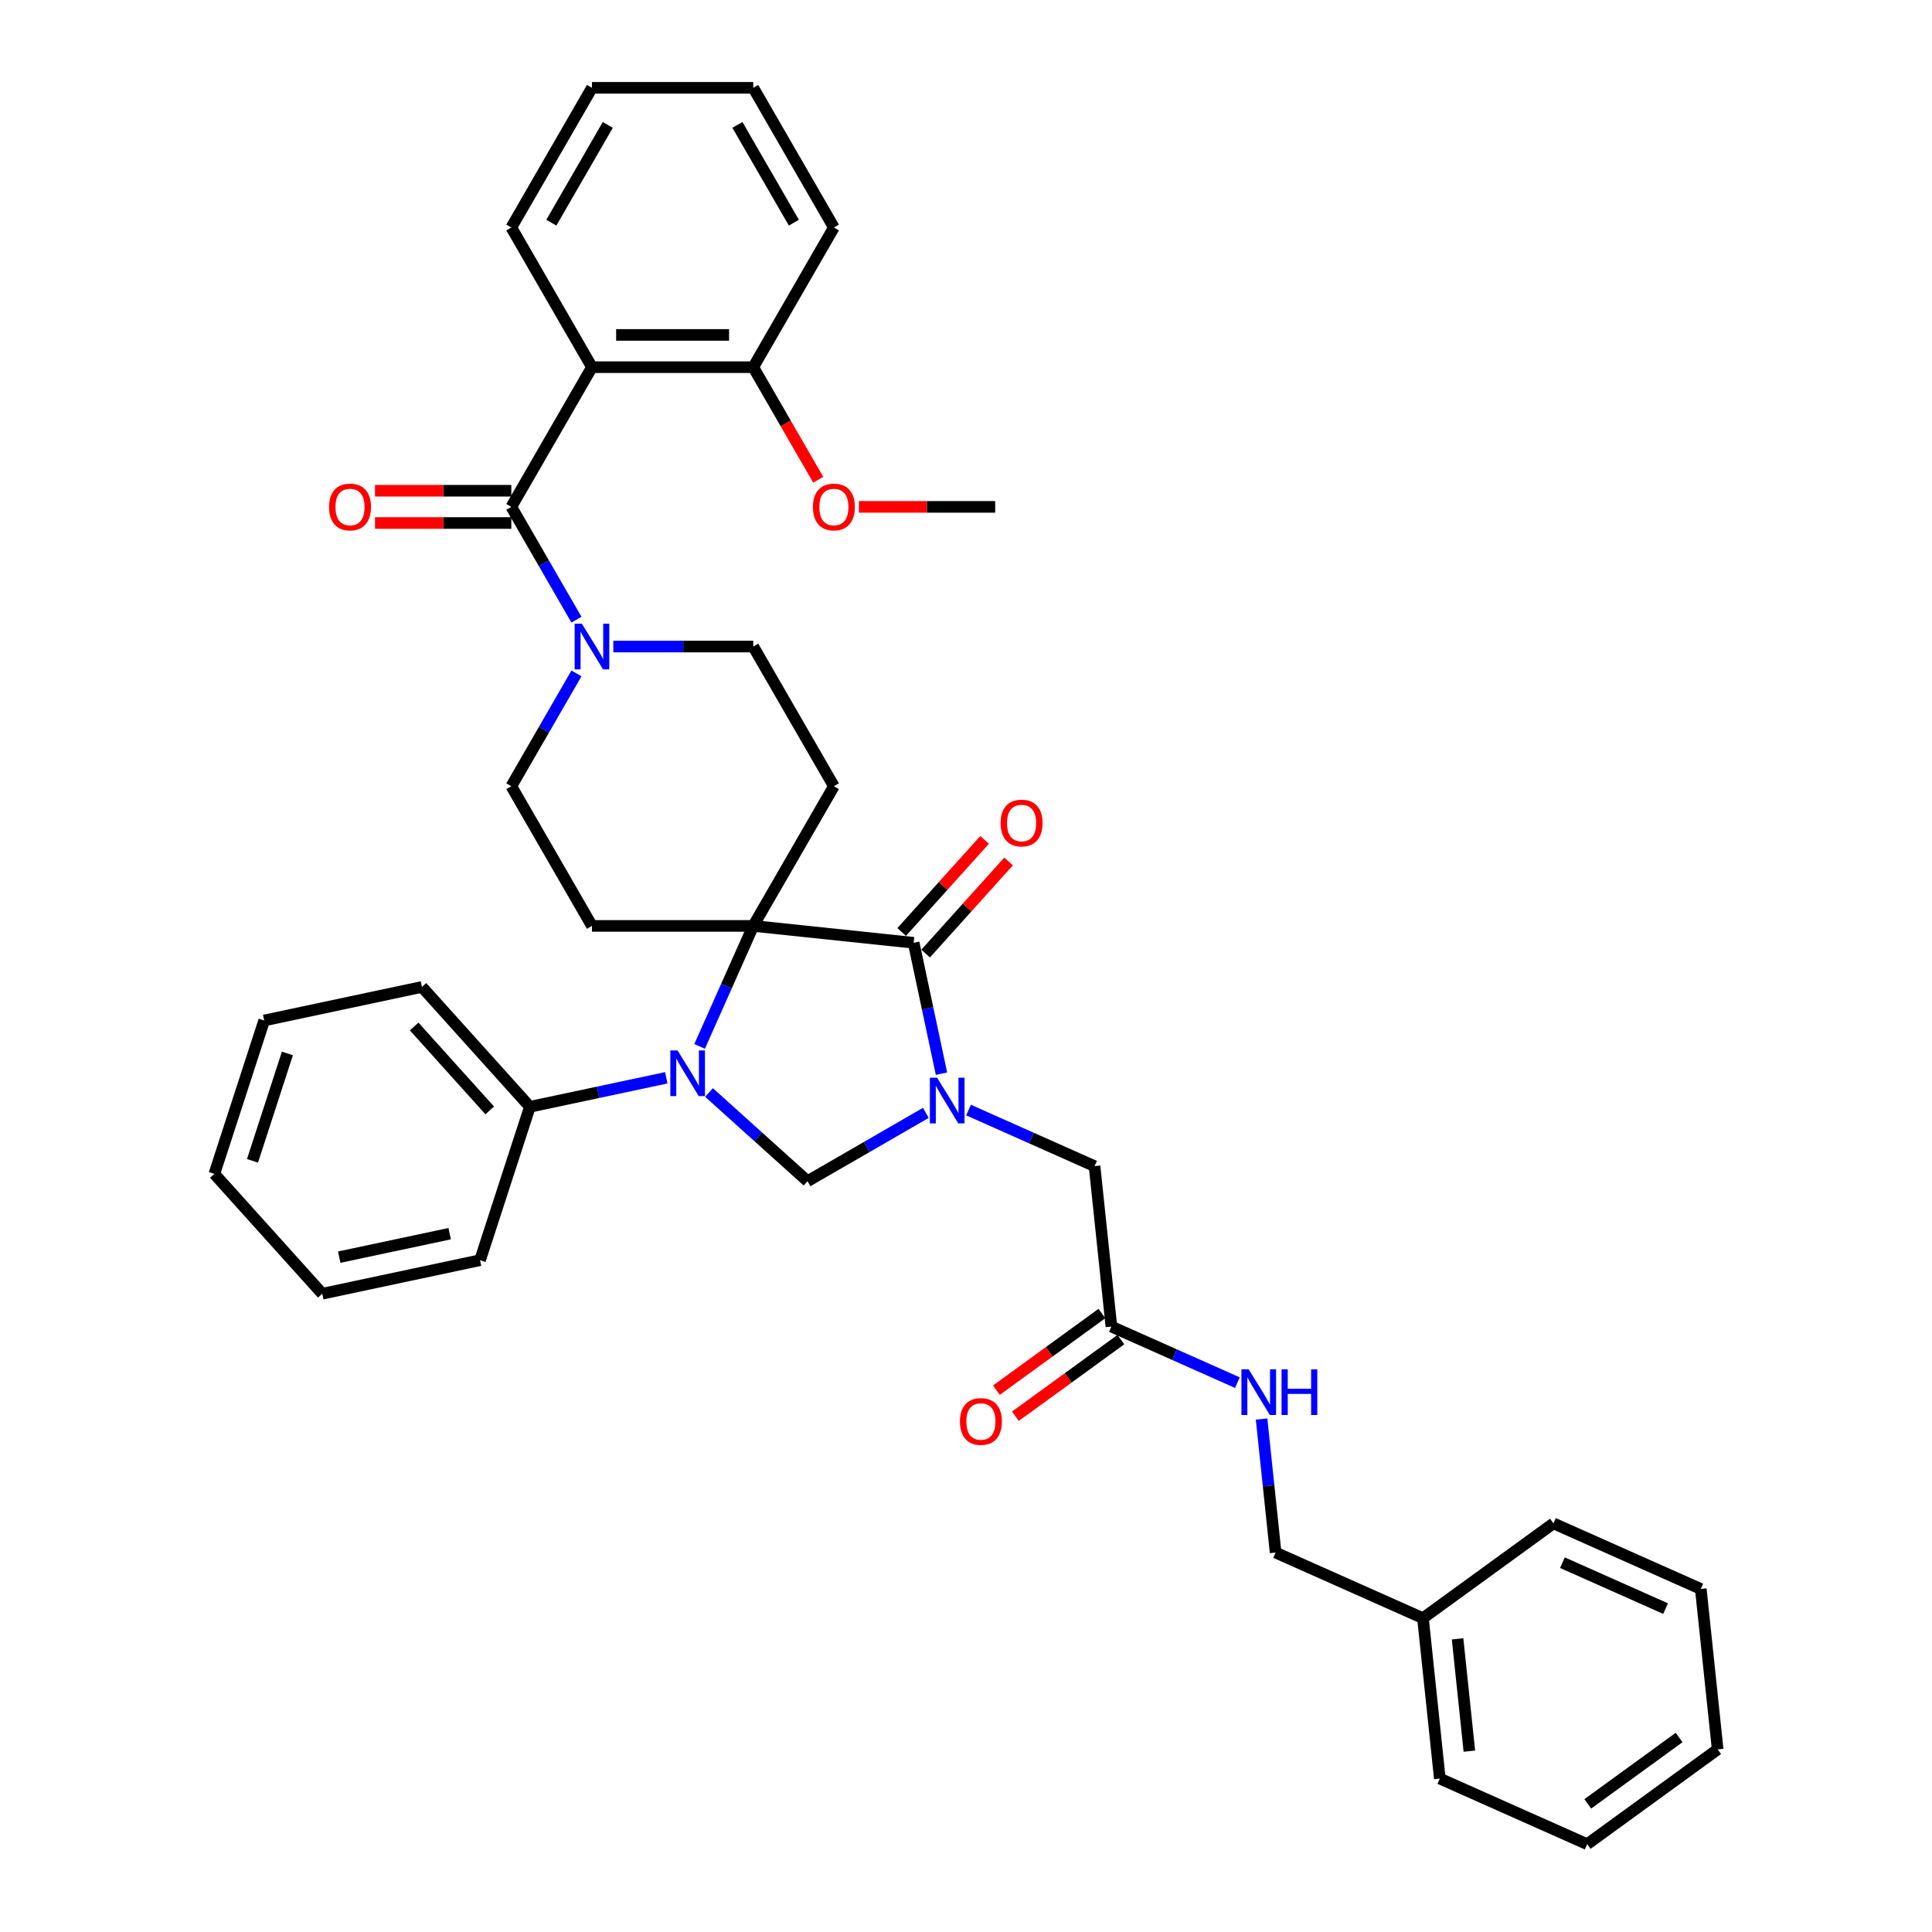 <?xml version='1.0' encoding='iso-8859-1'?>
<svg version='1.1' baseProfile='full'
              xmlns='http://www.w3.org/2000/svg'
                      xmlns:rdkit='http://www.rdkit.org/xml'
                      xmlns:xlink='http://www.w3.org/1999/xlink'
                  xml:space='preserve'
width='1000px' height='1000px' viewBox='0 0 1000 1000'>
<!-- END OF HEADER -->
<rect style='opacity:1.0;fill:#FFFFFF;stroke:none' width='1000' height='1000' x='0' y='0'> </rect>
<path class='bond-2' d='M 487.311,555.731 L 480.11,521.855' style='fill:none;fill-rule:evenodd;stroke:#0000FF;stroke-width:6px;stroke-linecap:butt;stroke-linejoin:miter;stroke-opacity:1' />
<path class='bond-2' d='M 480.11,521.855 L 472.91,487.979' style='fill:none;fill-rule:evenodd;stroke:#000000;stroke-width:6px;stroke-linecap:butt;stroke-linejoin:miter;stroke-opacity:1' />
<path class='bond-3' d='M 479.214,576.021 L 448.59,593.701' style='fill:none;fill-rule:evenodd;stroke:#0000FF;stroke-width:6px;stroke-linecap:butt;stroke-linejoin:miter;stroke-opacity:1' />
<path class='bond-3' d='M 448.59,593.701 L 417.967,611.381' style='fill:none;fill-rule:evenodd;stroke:#000000;stroke-width:6px;stroke-linecap:butt;stroke-linejoin:miter;stroke-opacity:1' />
<path class='bond-9' d='M 501.32,574.561 L 533.927,589.078' style='fill:none;fill-rule:evenodd;stroke:#0000FF;stroke-width:6px;stroke-linecap:butt;stroke-linejoin:miter;stroke-opacity:1' />
<path class='bond-9' d='M 533.927,589.078 L 566.534,603.595' style='fill:none;fill-rule:evenodd;stroke:#000000;stroke-width:6px;stroke-linecap:butt;stroke-linejoin:miter;stroke-opacity:1' />
<path class='bond-0' d='M 389.882,479.253 L 472.91,487.979' style='fill:none;fill-rule:evenodd;stroke:#000000;stroke-width:6px;stroke-linecap:butt;stroke-linejoin:miter;stroke-opacity:1' />
<path class='bond-7' d='M 389.882,479.253 L 431.625,406.953' style='fill:none;fill-rule:evenodd;stroke:#000000;stroke-width:6px;stroke-linecap:butt;stroke-linejoin:miter;stroke-opacity:1' />
<path class='bond-8' d='M 389.882,479.253 L 306.398,479.253' style='fill:none;fill-rule:evenodd;stroke:#000000;stroke-width:6px;stroke-linecap:butt;stroke-linejoin:miter;stroke-opacity:1' />
<path class='bond-37' d='M 389.882,479.253 L 376.001,510.432' style='fill:none;fill-rule:evenodd;stroke:#000000;stroke-width:6px;stroke-linecap:butt;stroke-linejoin:miter;stroke-opacity:1' />
<path class='bond-37' d='M 376.001,510.432 L 362.119,541.611' style='fill:none;fill-rule:evenodd;stroke:#0000FF;stroke-width:6px;stroke-linecap:butt;stroke-linejoin:miter;stroke-opacity:1' />
<path class='bond-1' d='M 366.98,565.472 L 392.473,588.427' style='fill:none;fill-rule:evenodd;stroke:#0000FF;stroke-width:6px;stroke-linecap:butt;stroke-linejoin:miter;stroke-opacity:1' />
<path class='bond-1' d='M 392.473,588.427 L 417.967,611.381' style='fill:none;fill-rule:evenodd;stroke:#000000;stroke-width:6px;stroke-linecap:butt;stroke-linejoin:miter;stroke-opacity:1' />
<path class='bond-13' d='M 344.873,557.869 L 309.569,565.373' style='fill:none;fill-rule:evenodd;stroke:#0000FF;stroke-width:6px;stroke-linecap:butt;stroke-linejoin:miter;stroke-opacity:1' />
<path class='bond-13' d='M 309.569,565.373 L 274.266,572.877' style='fill:none;fill-rule:evenodd;stroke:#000000;stroke-width:6px;stroke-linecap:butt;stroke-linejoin:miter;stroke-opacity:1' />
<path class='bond-14' d='M 479.114,493.565 L 500.575,469.731' style='fill:none;fill-rule:evenodd;stroke:#000000;stroke-width:6px;stroke-linecap:butt;stroke-linejoin:miter;stroke-opacity:1' />
<path class='bond-14' d='M 500.575,469.731 L 522.036,445.896' style='fill:none;fill-rule:evenodd;stroke:#FF0000;stroke-width:6px;stroke-linecap:butt;stroke-linejoin:miter;stroke-opacity:1' />
<path class='bond-14' d='M 466.705,482.393 L 488.166,458.558' style='fill:none;fill-rule:evenodd;stroke:#000000;stroke-width:6px;stroke-linecap:butt;stroke-linejoin:miter;stroke-opacity:1' />
<path class='bond-14' d='M 488.166,458.558 L 509.627,434.723' style='fill:none;fill-rule:evenodd;stroke:#FF0000;stroke-width:6px;stroke-linecap:butt;stroke-linejoin:miter;stroke-opacity:1' />
<path class='bond-4' d='M 264.656,262.354 L 281.512,291.549' style='fill:none;fill-rule:evenodd;stroke:#000000;stroke-width:6px;stroke-linecap:butt;stroke-linejoin:miter;stroke-opacity:1' />
<path class='bond-4' d='M 281.512,291.549 L 298.368,320.745' style='fill:none;fill-rule:evenodd;stroke:#0000FF;stroke-width:6px;stroke-linecap:butt;stroke-linejoin:miter;stroke-opacity:1' />
<path class='bond-5' d='M 264.656,262.354 L 306.398,190.054' style='fill:none;fill-rule:evenodd;stroke:#000000;stroke-width:6px;stroke-linecap:butt;stroke-linejoin:miter;stroke-opacity:1' />
<path class='bond-16' d='M 264.656,254.005 L 229.383,254.005' style='fill:none;fill-rule:evenodd;stroke:#000000;stroke-width:6px;stroke-linecap:butt;stroke-linejoin:miter;stroke-opacity:1' />
<path class='bond-16' d='M 229.383,254.005 L 194.111,254.005' style='fill:none;fill-rule:evenodd;stroke:#FF0000;stroke-width:6px;stroke-linecap:butt;stroke-linejoin:miter;stroke-opacity:1' />
<path class='bond-16' d='M 264.656,270.702 L 229.383,270.702' style='fill:none;fill-rule:evenodd;stroke:#000000;stroke-width:6px;stroke-linecap:butt;stroke-linejoin:miter;stroke-opacity:1' />
<path class='bond-16' d='M 229.383,270.702 L 194.111,270.702' style='fill:none;fill-rule:evenodd;stroke:#FF0000;stroke-width:6px;stroke-linecap:butt;stroke-linejoin:miter;stroke-opacity:1' />
<path class='bond-15' d='M 306.398,190.054 L 389.882,190.054' style='fill:none;fill-rule:evenodd;stroke:#000000;stroke-width:6px;stroke-linecap:butt;stroke-linejoin:miter;stroke-opacity:1' />
<path class='bond-15' d='M 318.921,173.357 L 377.36,173.357' style='fill:none;fill-rule:evenodd;stroke:#000000;stroke-width:6px;stroke-linecap:butt;stroke-linejoin:miter;stroke-opacity:1' />
<path class='bond-20' d='M 306.398,190.054 L 264.656,117.754' style='fill:none;fill-rule:evenodd;stroke:#000000;stroke-width:6px;stroke-linecap:butt;stroke-linejoin:miter;stroke-opacity:1' />
<path class='bond-6' d='M 298.368,348.562 L 281.512,377.757' style='fill:none;fill-rule:evenodd;stroke:#0000FF;stroke-width:6px;stroke-linecap:butt;stroke-linejoin:miter;stroke-opacity:1' />
<path class='bond-6' d='M 281.512,377.757 L 264.656,406.953' style='fill:none;fill-rule:evenodd;stroke:#000000;stroke-width:6px;stroke-linecap:butt;stroke-linejoin:miter;stroke-opacity:1' />
<path class='bond-38' d='M 317.451,334.653 L 353.667,334.653' style='fill:none;fill-rule:evenodd;stroke:#0000FF;stroke-width:6px;stroke-linecap:butt;stroke-linejoin:miter;stroke-opacity:1' />
<path class='bond-38' d='M 353.667,334.653 L 389.882,334.653' style='fill:none;fill-rule:evenodd;stroke:#000000;stroke-width:6px;stroke-linecap:butt;stroke-linejoin:miter;stroke-opacity:1' />
<path class='bond-12' d='M 431.625,406.953 L 389.882,334.653' style='fill:none;fill-rule:evenodd;stroke:#000000;stroke-width:6px;stroke-linecap:butt;stroke-linejoin:miter;stroke-opacity:1' />
<path class='bond-11' d='M 306.398,479.253 L 264.656,406.953' style='fill:none;fill-rule:evenodd;stroke:#000000;stroke-width:6px;stroke-linecap:butt;stroke-linejoin:miter;stroke-opacity:1' />
<path class='bond-10' d='M 566.534,603.595 L 575.26,686.623' style='fill:none;fill-rule:evenodd;stroke:#000000;stroke-width:6px;stroke-linecap:butt;stroke-linejoin:miter;stroke-opacity:1' />
<path class='bond-17' d='M 575.26,686.623 L 607.867,701.14' style='fill:none;fill-rule:evenodd;stroke:#000000;stroke-width:6px;stroke-linecap:butt;stroke-linejoin:miter;stroke-opacity:1' />
<path class='bond-17' d='M 607.867,701.14 L 640.474,715.658' style='fill:none;fill-rule:evenodd;stroke:#0000FF;stroke-width:6px;stroke-linecap:butt;stroke-linejoin:miter;stroke-opacity:1' />
<path class='bond-18' d='M 570.353,679.869 L 543.053,699.703' style='fill:none;fill-rule:evenodd;stroke:#000000;stroke-width:6px;stroke-linecap:butt;stroke-linejoin:miter;stroke-opacity:1' />
<path class='bond-18' d='M 543.053,699.703 L 515.753,719.538' style='fill:none;fill-rule:evenodd;stroke:#FF0000;stroke-width:6px;stroke-linecap:butt;stroke-linejoin:miter;stroke-opacity:1' />
<path class='bond-18' d='M 580.167,693.377 L 552.867,713.211' style='fill:none;fill-rule:evenodd;stroke:#000000;stroke-width:6px;stroke-linecap:butt;stroke-linejoin:miter;stroke-opacity:1' />
<path class='bond-18' d='M 552.867,713.211 L 525.567,733.046' style='fill:none;fill-rule:evenodd;stroke:#FF0000;stroke-width:6px;stroke-linecap:butt;stroke-linejoin:miter;stroke-opacity:1' />
<path class='bond-23' d='M 274.266,572.877 L 218.404,510.836' style='fill:none;fill-rule:evenodd;stroke:#000000;stroke-width:6px;stroke-linecap:butt;stroke-linejoin:miter;stroke-opacity:1' />
<path class='bond-23' d='M 253.479,574.743 L 214.375,531.314' style='fill:none;fill-rule:evenodd;stroke:#000000;stroke-width:6px;stroke-linecap:butt;stroke-linejoin:miter;stroke-opacity:1' />
<path class='bond-24' d='M 274.266,572.877 L 248.468,652.275' style='fill:none;fill-rule:evenodd;stroke:#000000;stroke-width:6px;stroke-linecap:butt;stroke-linejoin:miter;stroke-opacity:1' />
<path class='bond-21' d='M 389.882,190.054 L 406.7,219.183' style='fill:none;fill-rule:evenodd;stroke:#000000;stroke-width:6px;stroke-linecap:butt;stroke-linejoin:miter;stroke-opacity:1' />
<path class='bond-21' d='M 406.7,219.183 L 423.517,248.311' style='fill:none;fill-rule:evenodd;stroke:#FF0000;stroke-width:6px;stroke-linecap:butt;stroke-linejoin:miter;stroke-opacity:1' />
<path class='bond-25' d='M 389.882,190.054 L 431.625,117.754' style='fill:none;fill-rule:evenodd;stroke:#000000;stroke-width:6px;stroke-linecap:butt;stroke-linejoin:miter;stroke-opacity:1' />
<path class='bond-19' d='M 652.989,734.487 L 656.621,769.047' style='fill:none;fill-rule:evenodd;stroke:#0000FF;stroke-width:6px;stroke-linecap:butt;stroke-linejoin:miter;stroke-opacity:1' />
<path class='bond-19' d='M 656.621,769.047 L 660.254,803.606' style='fill:none;fill-rule:evenodd;stroke:#000000;stroke-width:6px;stroke-linecap:butt;stroke-linejoin:miter;stroke-opacity:1' />
<path class='bond-22' d='M 660.254,803.606 L 736.521,837.562' style='fill:none;fill-rule:evenodd;stroke:#000000;stroke-width:6px;stroke-linecap:butt;stroke-linejoin:miter;stroke-opacity:1' />
<path class='bond-29' d='M 264.656,117.754 L 306.398,45.455' style='fill:none;fill-rule:evenodd;stroke:#000000;stroke-width:6px;stroke-linecap:butt;stroke-linejoin:miter;stroke-opacity:1' />
<path class='bond-29' d='M 285.377,115.258 L 314.596,64.648' style='fill:none;fill-rule:evenodd;stroke:#000000;stroke-width:6px;stroke-linecap:butt;stroke-linejoin:miter;stroke-opacity:1' />
<path class='bond-26' d='M 444.565,262.354 L 479.837,262.354' style='fill:none;fill-rule:evenodd;stroke:#FF0000;stroke-width:6px;stroke-linecap:butt;stroke-linejoin:miter;stroke-opacity:1' />
<path class='bond-26' d='M 479.837,262.354 L 515.109,262.354' style='fill:none;fill-rule:evenodd;stroke:#000000;stroke-width:6px;stroke-linecap:butt;stroke-linejoin:miter;stroke-opacity:1' />
<path class='bond-27' d='M 736.521,837.562 L 745.247,920.589' style='fill:none;fill-rule:evenodd;stroke:#000000;stroke-width:6px;stroke-linecap:butt;stroke-linejoin:miter;stroke-opacity:1' />
<path class='bond-27' d='M 754.435,848.271 L 760.543,906.39' style='fill:none;fill-rule:evenodd;stroke:#000000;stroke-width:6px;stroke-linecap:butt;stroke-linejoin:miter;stroke-opacity:1' />
<path class='bond-28' d='M 736.521,837.562 L 804.061,788.491' style='fill:none;fill-rule:evenodd;stroke:#000000;stroke-width:6px;stroke-linecap:butt;stroke-linejoin:miter;stroke-opacity:1' />
<path class='bond-30' d='M 218.404,510.836 L 136.744,528.193' style='fill:none;fill-rule:evenodd;stroke:#000000;stroke-width:6px;stroke-linecap:butt;stroke-linejoin:miter;stroke-opacity:1' />
<path class='bond-32' d='M 248.468,652.275 L 166.808,669.633' style='fill:none;fill-rule:evenodd;stroke:#000000;stroke-width:6px;stroke-linecap:butt;stroke-linejoin:miter;stroke-opacity:1' />
<path class='bond-32' d='M 232.747,638.547 L 175.585,650.697' style='fill:none;fill-rule:evenodd;stroke:#000000;stroke-width:6px;stroke-linecap:butt;stroke-linejoin:miter;stroke-opacity:1' />
<path class='bond-41' d='M 431.625,117.754 L 389.882,45.455' style='fill:none;fill-rule:evenodd;stroke:#000000;stroke-width:6px;stroke-linecap:butt;stroke-linejoin:miter;stroke-opacity:1' />
<path class='bond-41' d='M 410.903,115.258 L 381.684,64.648' style='fill:none;fill-rule:evenodd;stroke:#000000;stroke-width:6px;stroke-linecap:butt;stroke-linejoin:miter;stroke-opacity:1' />
<path class='bond-33' d='M 745.247,920.589 L 821.514,954.545' style='fill:none;fill-rule:evenodd;stroke:#000000;stroke-width:6px;stroke-linecap:butt;stroke-linejoin:miter;stroke-opacity:1' />
<path class='bond-34' d='M 804.061,788.491 L 880.328,822.447' style='fill:none;fill-rule:evenodd;stroke:#000000;stroke-width:6px;stroke-linecap:butt;stroke-linejoin:miter;stroke-opacity:1' />
<path class='bond-34' d='M 808.71,808.838 L 862.096,832.607' style='fill:none;fill-rule:evenodd;stroke:#000000;stroke-width:6px;stroke-linecap:butt;stroke-linejoin:miter;stroke-opacity:1' />
<path class='bond-31' d='M 306.398,45.455 L 389.882,45.455' style='fill:none;fill-rule:evenodd;stroke:#000000;stroke-width:6px;stroke-linecap:butt;stroke-linejoin:miter;stroke-opacity:1' />
<path class='bond-39' d='M 136.744,528.193 L 110.946,607.592' style='fill:none;fill-rule:evenodd;stroke:#000000;stroke-width:6px;stroke-linecap:butt;stroke-linejoin:miter;stroke-opacity:1' />
<path class='bond-39' d='M 148.754,545.263 L 130.695,600.842' style='fill:none;fill-rule:evenodd;stroke:#000000;stroke-width:6px;stroke-linecap:butt;stroke-linejoin:miter;stroke-opacity:1' />
<path class='bond-36' d='M 166.808,669.633 L 110.946,607.592' style='fill:none;fill-rule:evenodd;stroke:#000000;stroke-width:6px;stroke-linecap:butt;stroke-linejoin:miter;stroke-opacity:1' />
<path class='bond-35' d='M 821.514,954.545 L 889.054,905.475' style='fill:none;fill-rule:evenodd;stroke:#000000;stroke-width:6px;stroke-linecap:butt;stroke-linejoin:miter;stroke-opacity:1' />
<path class='bond-35' d='M 821.831,933.677 L 869.109,899.327' style='fill:none;fill-rule:evenodd;stroke:#000000;stroke-width:6px;stroke-linecap:butt;stroke-linejoin:miter;stroke-opacity:1' />
<path class='bond-40' d='M 880.328,822.447 L 889.054,905.475' style='fill:none;fill-rule:evenodd;stroke:#000000;stroke-width:6px;stroke-linecap:butt;stroke-linejoin:miter;stroke-opacity:1' />
<path  class='atom-0' d='M 485.041 557.818
L 492.788 570.341
Q 493.556 571.576, 494.792 573.813
Q 496.027 576.051, 496.094 576.184
L 496.094 557.818
L 499.233 557.818
L 499.233 581.461
L 495.994 581.461
L 487.679 567.769
Q 486.71 566.166, 485.675 564.33
Q 484.673 562.493, 484.373 561.925
L 484.373 581.461
L 481.301 581.461
L 481.301 557.818
L 485.041 557.818
' fill='#0000FF'/>
<path  class='atom-2' d='M 350.7 543.698
L 358.447 556.221
Q 359.215 557.456, 360.451 559.694
Q 361.687 561.931, 361.753 562.065
L 361.753 543.698
L 364.892 543.698
L 364.892 567.341
L 361.653 567.341
L 353.338 553.649
Q 352.37 552.047, 351.335 550.21
Q 350.333 548.373, 350.032 547.806
L 350.032 567.341
L 346.96 567.341
L 346.96 543.698
L 350.7 543.698
' fill='#0000FF'/>
<path  class='atom-7' d='M 301.172 322.832
L 308.919 335.355
Q 309.687 336.59, 310.923 338.827
Q 312.158 341.065, 312.225 341.198
L 312.225 322.832
L 315.364 322.832
L 315.364 346.475
L 312.125 346.475
L 303.81 332.783
Q 302.841 331.18, 301.806 329.344
Q 300.804 327.507, 300.504 326.939
L 300.504 346.475
L 297.432 346.475
L 297.432 322.832
L 301.172 322.832
' fill='#0000FF'/>
<path  class='atom-15' d='M 517.919 426.005
Q 517.919 420.328, 520.724 417.155
Q 523.529 413.983, 528.772 413.983
Q 534.014 413.983, 536.819 417.155
Q 539.625 420.328, 539.625 426.005
Q 539.625 431.749, 536.786 435.021
Q 533.948 438.26, 528.772 438.26
Q 523.562 438.26, 520.724 435.021
Q 517.919 431.782, 517.919 426.005
M 528.772 435.589
Q 532.378 435.589, 534.315 433.185
Q 536.285 430.747, 536.285 426.005
Q 536.285 421.363, 534.315 419.026
Q 532.378 416.655, 528.772 416.655
Q 525.165 416.655, 523.195 418.992
Q 521.258 421.33, 521.258 426.005
Q 521.258 430.78, 523.195 433.185
Q 525.165 435.589, 528.772 435.589
' fill='#FF0000'/>
<path  class='atom-17' d='M 170.318 262.42
Q 170.318 256.743, 173.123 253.571
Q 175.928 250.399, 181.171 250.399
Q 186.414 250.399, 189.219 253.571
Q 192.024 256.743, 192.024 262.42
Q 192.024 268.164, 189.186 271.437
Q 186.347 274.676, 181.171 274.676
Q 175.962 274.676, 173.123 271.437
Q 170.318 268.197, 170.318 262.42
M 181.171 272.004
Q 184.778 272.004, 186.715 269.6
Q 188.685 267.162, 188.685 262.42
Q 188.685 257.779, 186.715 255.441
Q 184.778 253.07, 181.171 253.07
Q 177.565 253.07, 175.594 255.408
Q 173.658 257.745, 173.658 262.42
Q 173.658 267.196, 175.594 269.6
Q 177.565 272.004, 181.171 272.004
' fill='#FF0000'/>
<path  class='atom-18' d='M 646.301 708.757
L 654.048 721.28
Q 654.816 722.516, 656.052 724.753
Q 657.288 726.99, 657.354 727.124
L 657.354 708.757
L 660.493 708.757
L 660.493 732.4
L 657.254 732.4
L 648.939 718.709
Q 647.971 717.106, 646.935 715.269
Q 645.934 713.433, 645.633 712.865
L 645.633 732.4
L 642.561 732.4
L 642.561 708.757
L 646.301 708.757
' fill='#0000FF'/>
<path  class='atom-18' d='M 663.332 708.757
L 666.538 708.757
L 666.538 718.809
L 678.626 718.809
L 678.626 708.757
L 681.832 708.757
L 681.832 732.4
L 678.626 732.4
L 678.626 721.48
L 666.538 721.48
L 666.538 732.4
L 663.332 732.4
L 663.332 708.757
' fill='#0000FF'/>
<path  class='atom-19' d='M 496.867 735.76
Q 496.867 730.083, 499.672 726.911
Q 502.477 723.739, 507.72 723.739
Q 512.963 723.739, 515.768 726.911
Q 518.573 730.083, 518.573 735.76
Q 518.573 741.504, 515.734 744.777
Q 512.896 748.016, 507.72 748.016
Q 502.51 748.016, 499.672 744.777
Q 496.867 741.537, 496.867 735.76
M 507.72 745.344
Q 511.326 745.344, 513.263 742.94
Q 515.234 740.502, 515.234 735.76
Q 515.234 731.119, 513.263 728.781
Q 511.326 726.41, 507.72 726.41
Q 504.113 726.41, 502.143 728.748
Q 500.206 731.085, 500.206 735.76
Q 500.206 740.536, 502.143 742.94
Q 504.113 745.344, 507.72 745.344
' fill='#FF0000'/>
<path  class='atom-22' d='M 420.772 262.42
Q 420.772 256.743, 423.577 253.571
Q 426.382 250.399, 431.625 250.399
Q 436.867 250.399, 439.673 253.571
Q 442.478 256.743, 442.478 262.42
Q 442.478 268.164, 439.639 271.437
Q 436.801 274.676, 431.625 274.676
Q 426.415 274.676, 423.577 271.437
Q 420.772 268.197, 420.772 262.42
M 431.625 272.004
Q 435.231 272.004, 437.168 269.6
Q 439.138 267.162, 439.138 262.42
Q 439.138 257.779, 437.168 255.441
Q 435.231 253.07, 431.625 253.07
Q 428.018 253.07, 426.048 255.408
Q 424.111 257.745, 424.111 262.42
Q 424.111 267.196, 426.048 269.6
Q 428.018 272.004, 431.625 272.004
' fill='#FF0000'/>
</svg>
